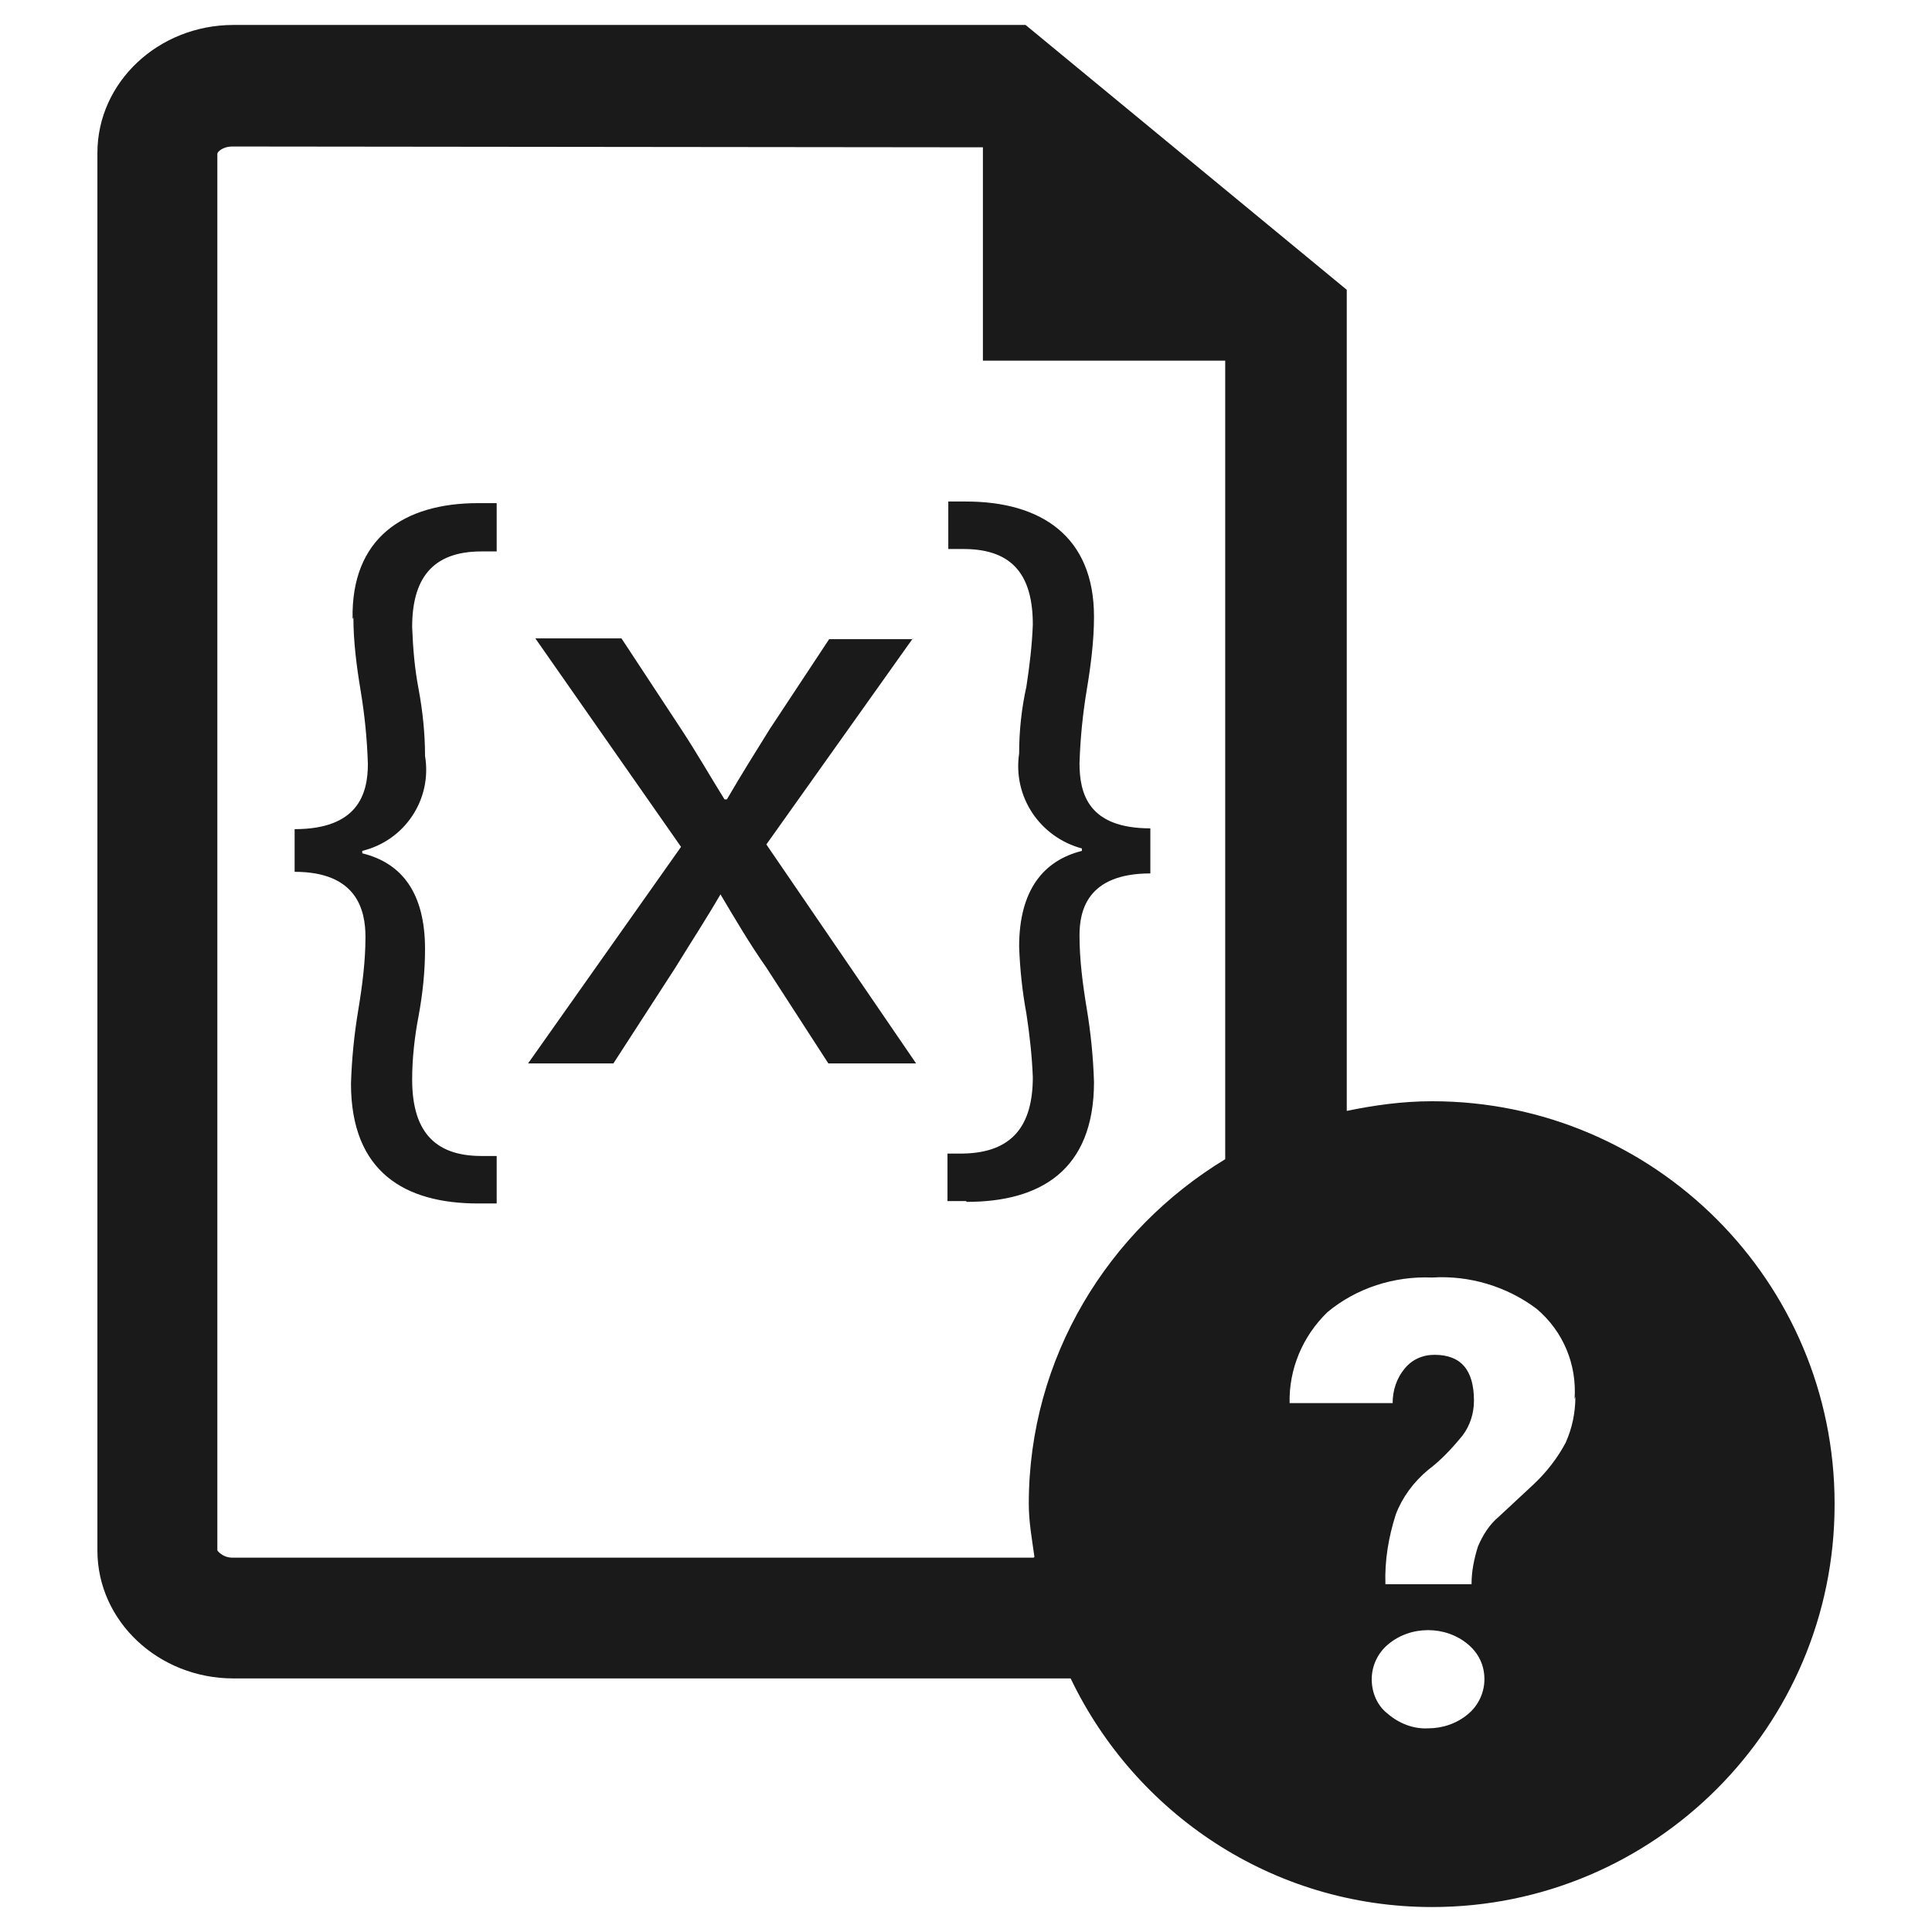 <?xml version="1.0" encoding="UTF-8"?>
<svg id="Layer_1" data-name="Layer 1" xmlns="http://www.w3.org/2000/svg" viewBox="0 0 24 24">
  <defs>
    <style>
      .cls-1 {
        fill: #1a1a1a;
      }
    </style>
  </defs>
  <path class="cls-1" d="M12,14.92h-.23v-.59h.19c.61-.01.87-.34.87-.95-.01-.26-.04-.53-.08-.79-.05-.27-.08-.55-.09-.83,0-.7.3-1.07.78-1.19v-.03c-.52-.14-.86-.64-.78-1.18,0-.28.03-.56.09-.83.04-.26.07-.51.08-.77,0-.59-.23-.94-.86-.94h-.19v-.59h.22c.93,0,1.59.43,1.59,1.43,0,.3-.04.61-.09.91-.05.3-.08.6-.09.91,0,.38.11.81.88.81v.56c-.79,0-.88.47-.88.77,0,.3.04.61.09.91.05.3.08.6.09.91,0,1.1-.67,1.49-1.58,1.49ZM4.39,7.67c0,.3.04.61.09.91.05.3.08.6.09.91,0,.38-.13.81-.91.81v.53c.77,0,.88.47.88.81,0,.3-.04.61-.09.91-.05.3-.08.6-.09.91,0,1.1.67,1.49,1.58,1.49h.23v-.59h-.19c-.61,0-.86-.34-.86-.95,0-.26.03-.53.08-.79.05-.27.08-.55.08-.83,0-.7-.29-1.07-.78-1.19v-.03c.53-.13.87-.64.78-1.18,0-.28-.03-.56-.08-.83-.05-.26-.07-.51-.08-.77,0-.59.24-.94.86-.94h.19v-.6h-.23c-.92,0-1.58.43-1.56,1.44ZM11.34,7.94h-1.04l-.74,1.12c-.18.29-.35.56-.53.87h-.03c-.18-.29-.34-.57-.53-.86l-.75-1.14h-1.07l1.81,2.59-1.9,2.69h1.06l.77-1.19c.19-.31.38-.6.56-.91.19.32.36.61.57.91l.77,1.19h1.09l-1.86-2.72,1.82-2.56ZM22.79,18.69c0,2.76-2.24,5-5,5-1.99,0-3.69-1.17-4.49-2.84H2.9c-.93,0-1.69-.71-1.69-1.59V1.9c0-.88.76-1.59,1.69-1.59h9.84l3.99,3.29v10.2c.34-.07.69-.12,1.06-.12,2.76,0,5,2.24,5,5ZM12.85,19.34c-.03-.22-.07-.43-.07-.66,0-1.82.99-3.4,2.44-4.28V4.48h-3.01V1.83h-.02s-9.3-.01-9.3-.01c-.13,0-.19.07-.19.09v17.35s.06.09.19.09h9.95ZM18.44,20.86c0-.17-.07-.32-.2-.43-.14-.12-.32-.18-.5-.18-.18,0-.36.06-.5.18-.13.11-.2.27-.2.43,0,.17.07.33.2.43.14.12.32.19.5.18.18,0,.36-.06.5-.18.13-.11.2-.27.2-.43ZM19.56,17.38c.03-.43-.14-.84-.47-1.12-.37-.28-.84-.42-1.3-.39-.47-.02-.94.13-1.3.43-.31.3-.48.71-.47,1.13h1.28c0-.16.05-.31.15-.43.09-.11.22-.17.37-.17.33,0,.49.19.49.57,0,.16-.05.31-.14.43-.13.16-.27.31-.43.43-.18.15-.32.34-.4.55-.09.28-.14.57-.13.87h1.07c0-.16.03-.31.08-.47.06-.14.14-.27.26-.37l.43-.4c.16-.15.3-.33.4-.52.08-.18.12-.37.12-.57Z"/>
</svg>